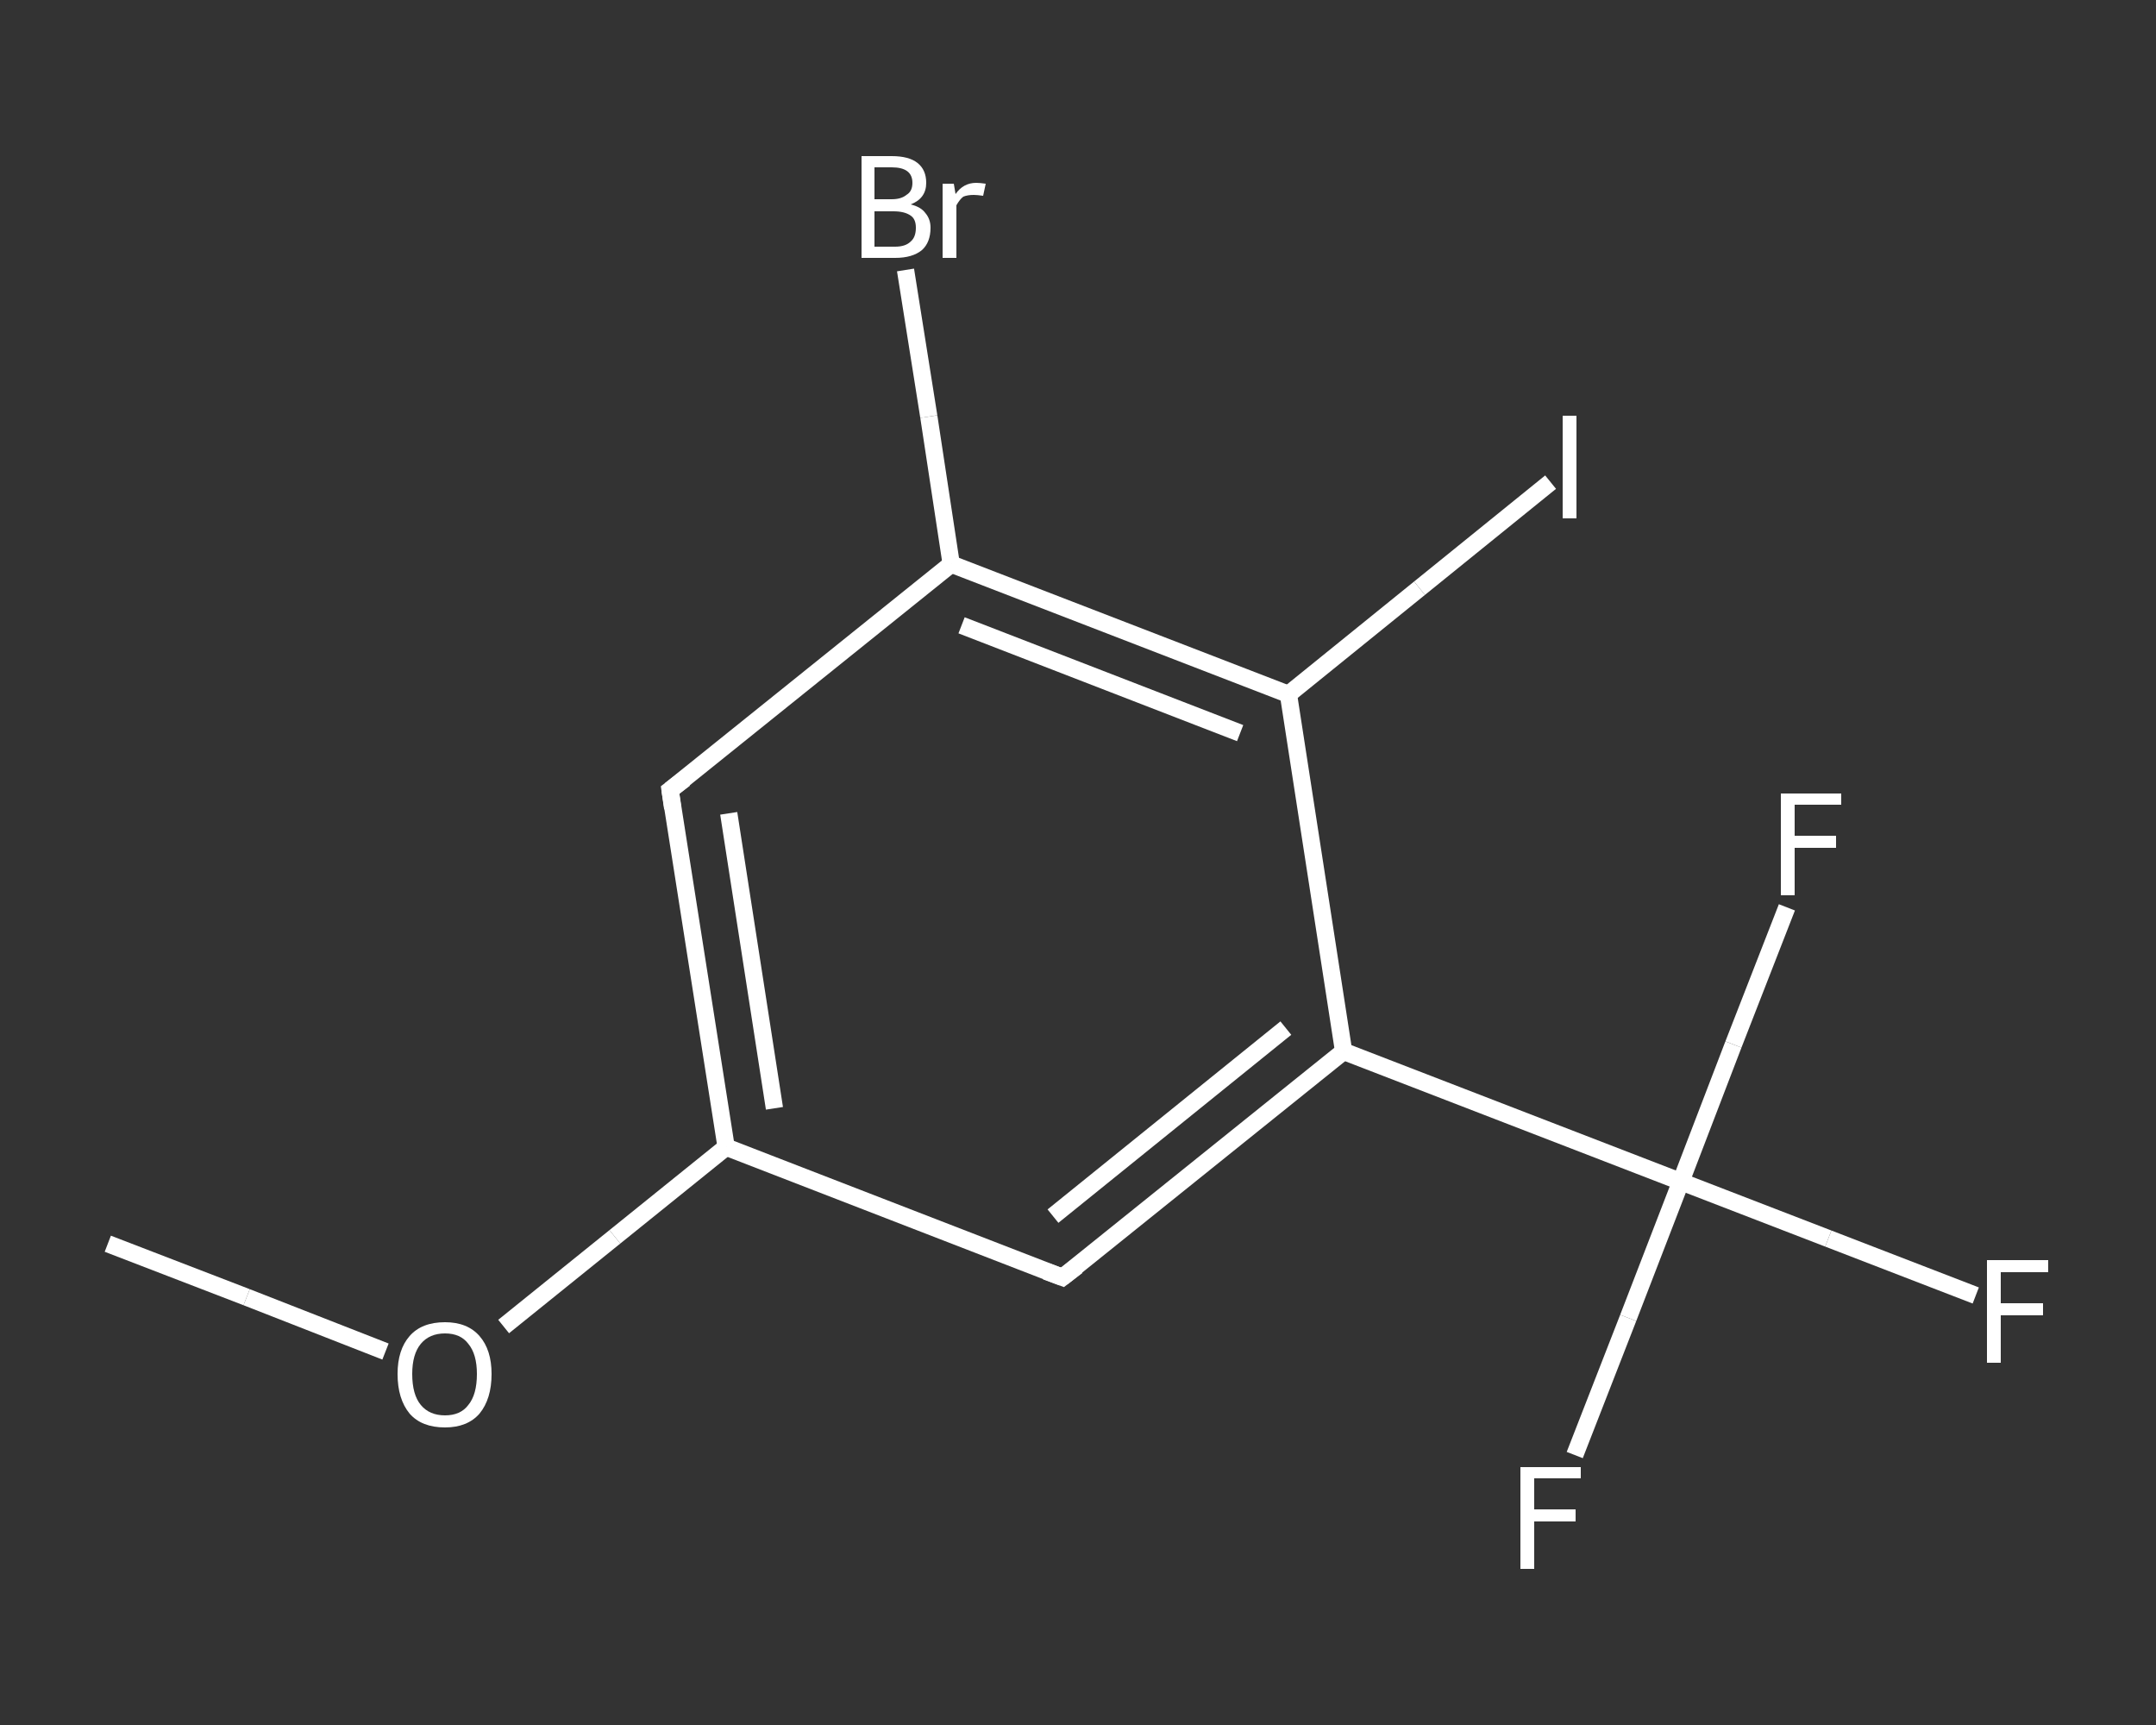 <?xml version='1.0' encoding='iso-8859-1'?>
<svg version='1.1' baseProfile='full'
              xmlns='http://www.w3.org/2000/svg'
                      xmlns:rdkit='http://www.rdkit.org/xml'
                      xmlns:xlink='http://www.w3.org/1999/xlink'
                  xml:space='preserve'
width='250px' height='200px' viewBox='0 0 250 200'>
<rect x="0" y="0" width="250" height="200" fill="#333333" stroke="none"/>
<!-- END OF HEADER -->
<rect style='opacity:1.0;fill:transparent;stroke:none' width='250.0' height='200.0' x='0.0' y='0.0'> </rect>
<path class='bond-0 atom-0 atom-1' d='M 12.5,144.2 L 28.6,150.4' style='fill:none;fill-rule:evenodd;stroke:#FFFFFF;stroke-width:2.0px;stroke-linecap:butt;stroke-linejoin:miter;stroke-opacity:1' />
<path class='bond-0 atom-0 atom-1' d='M 28.6,150.4 L 44.7,156.7' style='fill:none;fill-rule:evenodd;stroke:#FFFFFF;stroke-width:2.0px;stroke-linecap:butt;stroke-linejoin:miter;stroke-opacity:1' />
<path class='bond-1 atom-1 atom-2' d='M 58.4,153.8 L 71.3,143.4' style='fill:none;fill-rule:evenodd;stroke:#FFFFFF;stroke-width:2.0px;stroke-linecap:butt;stroke-linejoin:miter;stroke-opacity:1' />
<path class='bond-1 atom-1 atom-2' d='M 71.3,143.4 L 84.2,133.0' style='fill:none;fill-rule:evenodd;stroke:#FFFFFF;stroke-width:2.0px;stroke-linecap:butt;stroke-linejoin:miter;stroke-opacity:1' />
<path class='bond-2 atom-2 atom-3' d='M 84.2,133.0 L 77.7,91.6' style='fill:none;fill-rule:evenodd;stroke:#FFFFFF;stroke-width:2.0px;stroke-linecap:butt;stroke-linejoin:miter;stroke-opacity:1' />
<path class='bond-2 atom-2 atom-3' d='M 89.8,128.5 L 84.5,94.3' style='fill:none;fill-rule:evenodd;stroke:#FFFFFF;stroke-width:2.0px;stroke-linecap:butt;stroke-linejoin:miter;stroke-opacity:1' />
<path class='bond-3 atom-3 atom-4' d='M 77.7,91.6 L 110.3,65.4' style='fill:none;fill-rule:evenodd;stroke:#FFFFFF;stroke-width:2.0px;stroke-linecap:butt;stroke-linejoin:miter;stroke-opacity:1' />
<path class='bond-4 atom-4 atom-5' d='M 110.3,65.4 L 107.7,48.3' style='fill:none;fill-rule:evenodd;stroke:#FFFFFF;stroke-width:2.0px;stroke-linecap:butt;stroke-linejoin:miter;stroke-opacity:1' />
<path class='bond-4 atom-4 atom-5' d='M 107.7,48.3 L 105.0,31.3' style='fill:none;fill-rule:evenodd;stroke:#FFFFFF;stroke-width:2.0px;stroke-linecap:butt;stroke-linejoin:miter;stroke-opacity:1' />
<path class='bond-5 atom-4 atom-6' d='M 110.3,65.4 L 149.4,80.5' style='fill:none;fill-rule:evenodd;stroke:#FFFFFF;stroke-width:2.0px;stroke-linecap:butt;stroke-linejoin:miter;stroke-opacity:1' />
<path class='bond-5 atom-4 atom-6' d='M 111.5,72.5 L 143.8,85.0' style='fill:none;fill-rule:evenodd;stroke:#FFFFFF;stroke-width:2.0px;stroke-linecap:butt;stroke-linejoin:miter;stroke-opacity:1' />
<path class='bond-6 atom-6 atom-7' d='M 149.4,80.5 L 164.6,68.2' style='fill:none;fill-rule:evenodd;stroke:#FFFFFF;stroke-width:2.0px;stroke-linecap:butt;stroke-linejoin:miter;stroke-opacity:1' />
<path class='bond-6 atom-6 atom-7' d='M 164.6,68.2 L 179.8,55.9' style='fill:none;fill-rule:evenodd;stroke:#FFFFFF;stroke-width:2.0px;stroke-linecap:butt;stroke-linejoin:miter;stroke-opacity:1' />
<path class='bond-7 atom-6 atom-8' d='M 149.4,80.5 L 155.8,121.9' style='fill:none;fill-rule:evenodd;stroke:#FFFFFF;stroke-width:2.0px;stroke-linecap:butt;stroke-linejoin:miter;stroke-opacity:1' />
<path class='bond-8 atom-8 atom-9' d='M 155.8,121.9 L 194.9,137.0' style='fill:none;fill-rule:evenodd;stroke:#FFFFFF;stroke-width:2.0px;stroke-linecap:butt;stroke-linejoin:miter;stroke-opacity:1' />
<path class='bond-9 atom-9 atom-10' d='M 194.9,137.0 L 212.0,143.6' style='fill:none;fill-rule:evenodd;stroke:#FFFFFF;stroke-width:2.0px;stroke-linecap:butt;stroke-linejoin:miter;stroke-opacity:1' />
<path class='bond-9 atom-9 atom-10' d='M 212.0,143.6 L 229.1,150.2' style='fill:none;fill-rule:evenodd;stroke:#FFFFFF;stroke-width:2.0px;stroke-linecap:butt;stroke-linejoin:miter;stroke-opacity:1' />
<path class='bond-10 atom-9 atom-11' d='M 194.9,137.0 L 188.8,152.8' style='fill:none;fill-rule:evenodd;stroke:#FFFFFF;stroke-width:2.0px;stroke-linecap:butt;stroke-linejoin:miter;stroke-opacity:1' />
<path class='bond-10 atom-9 atom-11' d='M 188.8,152.8 L 182.6,168.7' style='fill:none;fill-rule:evenodd;stroke:#FFFFFF;stroke-width:2.0px;stroke-linecap:butt;stroke-linejoin:miter;stroke-opacity:1' />
<path class='bond-11 atom-9 atom-12' d='M 194.9,137.0 L 201.0,121.1' style='fill:none;fill-rule:evenodd;stroke:#FFFFFF;stroke-width:2.0px;stroke-linecap:butt;stroke-linejoin:miter;stroke-opacity:1' />
<path class='bond-11 atom-9 atom-12' d='M 201.0,121.1 L 207.2,105.2' style='fill:none;fill-rule:evenodd;stroke:#FFFFFF;stroke-width:2.0px;stroke-linecap:butt;stroke-linejoin:miter;stroke-opacity:1' />
<path class='bond-12 atom-8 atom-13' d='M 155.8,121.9 L 123.2,148.1' style='fill:none;fill-rule:evenodd;stroke:#FFFFFF;stroke-width:2.0px;stroke-linecap:butt;stroke-linejoin:miter;stroke-opacity:1' />
<path class='bond-12 atom-8 atom-13' d='M 149.1,119.2 L 122.1,141.0' style='fill:none;fill-rule:evenodd;stroke:#FFFFFF;stroke-width:2.0px;stroke-linecap:butt;stroke-linejoin:miter;stroke-opacity:1' />
<path class='bond-13 atom-13 atom-2' d='M 123.2,148.1 L 84.2,133.0' style='fill:none;fill-rule:evenodd;stroke:#FFFFFF;stroke-width:2.0px;stroke-linecap:butt;stroke-linejoin:miter;stroke-opacity:1' />
<path d='M 78.0,93.7 L 77.7,91.6 L 79.4,90.3' style='fill:none;stroke:#FFFFFF;stroke-width:2.0px;stroke-linecap:butt;stroke-linejoin:miter;stroke-opacity:1;' />
<path d='M 124.9,146.8 L 123.2,148.1 L 121.3,147.4' style='fill:none;stroke:#FFFFFF;stroke-width:2.0px;stroke-linecap:butt;stroke-linejoin:miter;stroke-opacity:1;' />
<path class='atom-1' d='M 46.1 159.3
Q 46.1 156.5, 47.5 154.9
Q 48.9 153.3, 51.6 153.3
Q 54.2 153.3, 55.6 154.9
Q 57.0 156.5, 57.0 159.3
Q 57.0 162.2, 55.6 163.9
Q 54.2 165.5, 51.6 165.5
Q 48.9 165.5, 47.5 163.9
Q 46.1 162.2, 46.1 159.3
M 51.6 164.1
Q 53.4 164.1, 54.3 162.9
Q 55.3 161.7, 55.3 159.3
Q 55.3 157.0, 54.3 155.8
Q 53.4 154.6, 51.6 154.6
Q 49.8 154.6, 48.8 155.8
Q 47.8 157.0, 47.8 159.3
Q 47.8 161.7, 48.8 162.9
Q 49.8 164.1, 51.6 164.1
' fill='#FFFFFF'/>
<path class='atom-5' d='M 105.6 23.7
Q 106.8 24.0, 107.3 24.7
Q 107.9 25.4, 107.9 26.4
Q 107.9 28.1, 106.9 29.0
Q 105.8 29.9, 103.8 29.9
L 99.9 29.9
L 99.9 18.1
L 103.4 18.1
Q 105.4 18.1, 106.4 18.9
Q 107.4 19.7, 107.4 21.2
Q 107.4 23.0, 105.6 23.7
M 101.4 19.4
L 101.4 23.1
L 103.4 23.1
Q 104.5 23.1, 105.1 22.6
Q 105.8 22.2, 105.8 21.2
Q 105.8 19.4, 103.4 19.4
L 101.4 19.4
M 103.8 28.6
Q 105.0 28.6, 105.6 28.0
Q 106.2 27.5, 106.2 26.4
Q 106.2 25.4, 105.6 25.0
Q 104.9 24.5, 103.6 24.5
L 101.4 24.5
L 101.4 28.6
L 103.8 28.6
' fill='#FFFFFF'/>
<path class='atom-5' d='M 110.6 21.3
L 110.8 22.5
Q 111.7 21.2, 113.2 21.2
Q 113.6 21.2, 114.3 21.3
L 114.0 22.7
Q 113.3 22.6, 112.9 22.6
Q 112.2 22.6, 111.7 22.8
Q 111.3 23.1, 110.9 23.8
L 110.9 29.9
L 109.3 29.9
L 109.3 21.3
L 110.6 21.3
' fill='#FFFFFF'/>
<path class='atom-7' d='M 181.2 48.2
L 182.8 48.2
L 182.8 60.1
L 181.2 60.1
L 181.2 48.2
' fill='#FFFFFF'/>
<path class='atom-10' d='M 230.4 146.1
L 237.5 146.1
L 237.5 147.5
L 232.0 147.5
L 232.0 151.1
L 236.9 151.1
L 236.9 152.5
L 232.0 152.5
L 232.0 158.0
L 230.4 158.0
L 230.4 146.1
' fill='#FFFFFF'/>
<path class='atom-11' d='M 176.3 170.1
L 183.3 170.1
L 183.3 171.4
L 177.9 171.4
L 177.9 175.0
L 182.7 175.0
L 182.7 176.4
L 177.9 176.4
L 177.9 181.9
L 176.3 181.9
L 176.3 170.1
' fill='#FFFFFF'/>
<path class='atom-12' d='M 206.5 92.0
L 213.5 92.0
L 213.5 93.3
L 208.1 93.3
L 208.1 96.9
L 212.9 96.9
L 212.9 98.3
L 208.1 98.3
L 208.1 103.8
L 206.5 103.8
L 206.5 92.0
' fill='#FFFFFF'/>
</svg>
